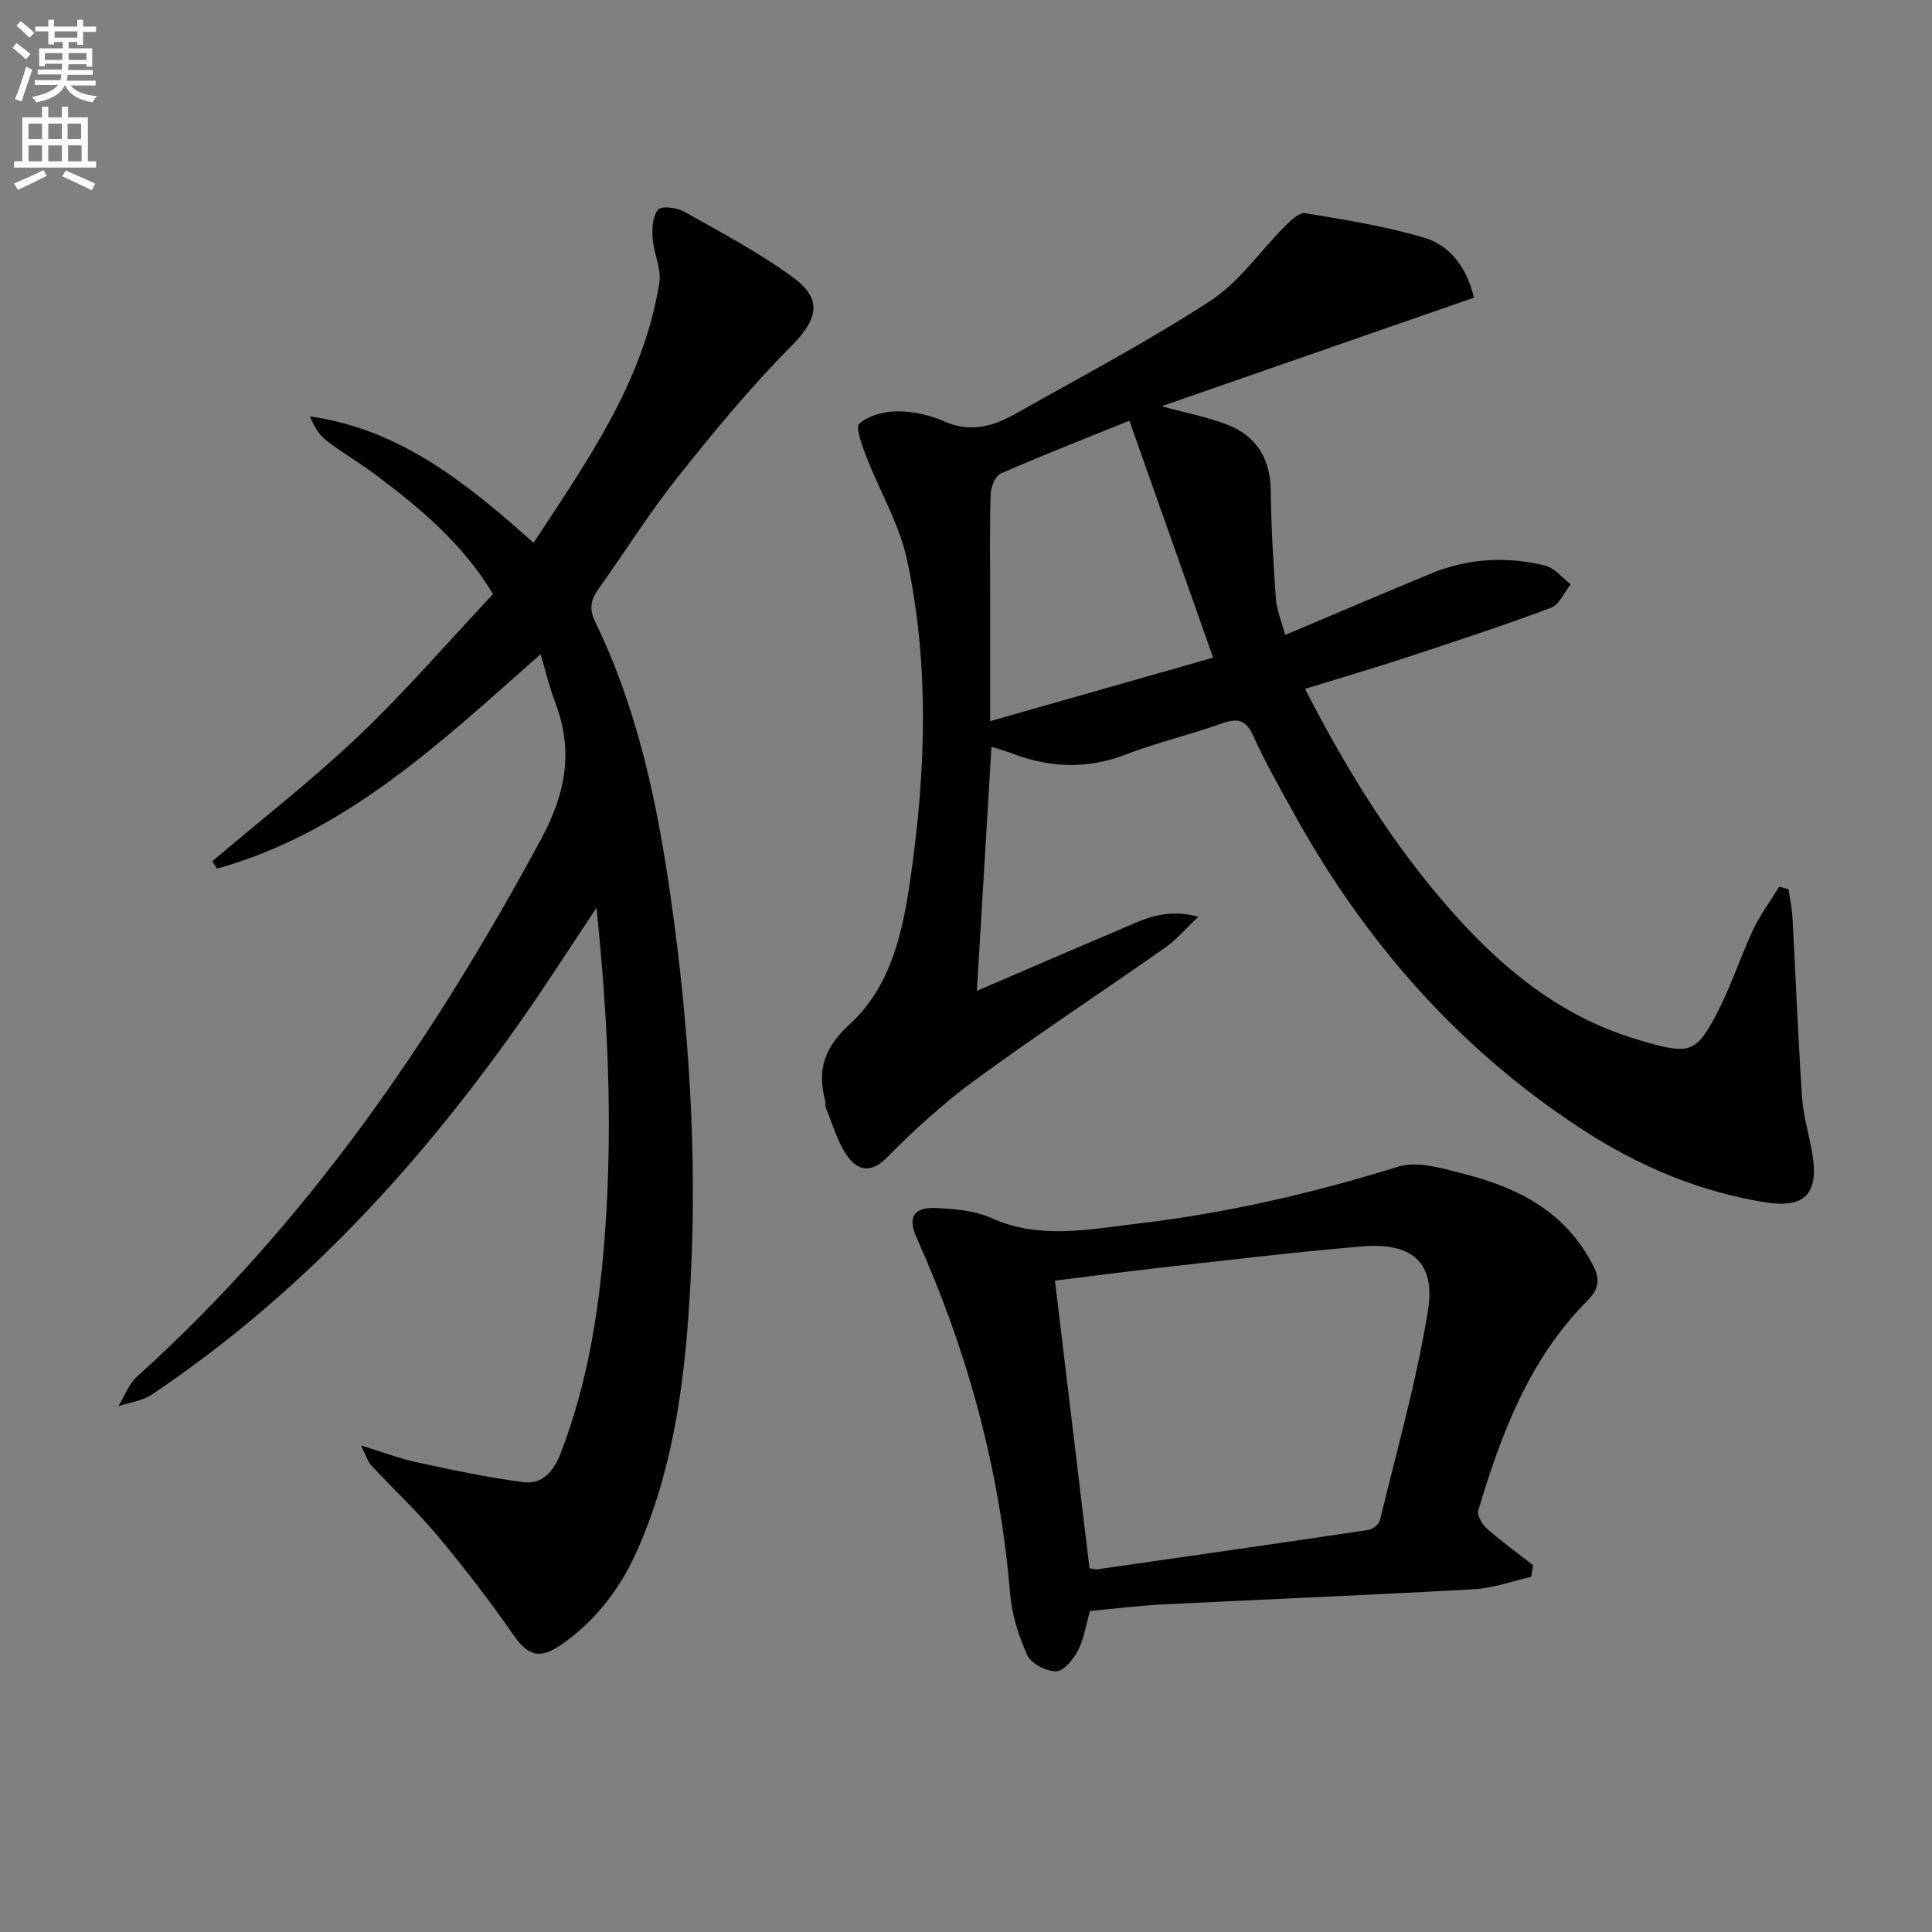 <svg enable-background="new 0 0 400 400" viewBox="0 0 400 400" xmlns="http://www.w3.org/2000/svg"><rect x="0" y="0" width="400" height="400" fill="#808080" stroke="none"/><path d="m2.6 9.9.8-1c.9.7 1.9 1.4 2.9 2.3l-.9 1.1c-1.1-1-2-1.8-2.8-2.4zm.5 10.6c.9-2.1 1.6-4.3 2.3-6.7.4.2.8.4 1.3.6-.7 2.1-1.5 4.3-2.2 6.6zm.3-15.2.9-.9c1 .8 2 1.6 2.8 2.4l-1 1c-.9-.9-1.8-1.7-2.7-2.5zm12.6-1.2h1.2v1.4h2.7v1.1h-2.7v2.7h-1.2v-.6h-1.8v1.3h4.9v3.8h-1.2v-.5h-3.7c0 .4-.1.9-.1 1.2h5.1v1h-5.2c0 .5-.1.9-.2 1.2h6v1h-5.2c1.1 1.3 2.9 2 5.5 2.2-.4.4-.7.8-.9 1.3-2.9-.5-4.8-1.6-5.7-3.5h-.1c-.8 1.7-2.7 2.9-5.9 3.5-.2-.4-.6-.8-.9-1.1 2.8-.6 4.6-1.4 5.4-2.5h-4.8v-1h5.3c.1-.3.2-.7.2-1.2h-4.9v-1h5c0-.4 0-.8.1-1.2h-3.6v.5h-1.2v-3.7h4.9v-1.3h-1.8v.5h-1.2v-2.7h-2.7v-1h2.7v-1.4h1.2v1.4h4.8zm-6.7 8.3h3.6c0-.4 0-.9 0-1.4h-3.6zm1.9-4.6h4.8v-1.3h-4.7v1.3zm6.7 3.2h-3.7v1.4h3.7z" fill="#fbfafc"/><path d="m8.7 22.1h1.3v2.2h2.8v-2.2h1.3v2.2h4.1v9.1h1.7v1.3h-17v-1.3h1.7v-9.1h4.1zm.3 13.1.7 1.2c-1.8.9-3.8 1.9-6 2.9-.2-.4-.5-.8-.8-1.3 2.3-1 4.4-1.9 6.1-2.8zm-3.1-6.4h2.8v-3.2h-2.8zm0 4.6h2.8v-3.3h-2.8zm4.1-4.6h2.8v-3.2h-2.8zm0 4.6h2.8v-3.3h-2.8zm3.6 1.9c2.1.9 4.1 1.8 6.1 2.7l-.7 1.4c-2.2-1.1-4.2-2-6.1-2.9zm3.2-9.7h-2.8v3.2h2.8zm-2.7 7.8h2.8v-3.3h-2.8z" fill="#fbfafc"/><g fill="#010104"><path d="m205.27 154.63c-1.02 17.05-2 33.45-3.02 50.52 9.79-4.21 19.31-8.35 28.87-12.38 4.93-2.08 9.76-4.95 16.99-2.97-2.79 2.63-4.65 4.84-6.93 6.44-13.07 9.17-26.42 17.95-39.3 27.37-6.56 4.79-12.63 10.36-18.35 16.14-3.25 3.28-5.99 2.45-7.92-.15-2.18-2.94-3.17-6.77-4.63-10.23-.18-.44 0-1.01-.13-1.48-1.72-6.4-.16-11.05 5.11-15.87 8.73-8 11.05-19.59 12.63-30.77 3.09-21.82 3.85-43.8-.83-65.48-1.58-7.29-5.61-14.04-8.34-21.1-.89-2.3-2.38-6.19-1.49-6.97 1.95-1.71 5.23-2.55 7.97-2.54 3.24.01 6.69.79 9.67 2.11 5.33 2.34 10.02 1.02 14.58-1.55 13.58-7.66 27.42-14.96 40.47-23.45 5.96-3.88 10.27-10.28 15.43-15.44 1.17-1.17 2.94-2.91 4.15-2.7 8.28 1.38 16.65 2.69 24.67 5.09 5.19 1.55 8.72 5.86 10.3 12.4-21.4 7.44-42.76 14.87-64.68 22.49 5.12 1.4 9.51 2.22 13.6 3.81 6.01 2.34 8.91 6.99 9 13.6.1 7.48.52 14.96 1.07 22.43.17 2.39 1.18 4.73 1.92 7.51 10.47-4.41 20.36-8.66 30.31-12.76 7.61-3.13 15.54-3.53 23.46-1.62 1.98.48 3.57 2.54 5.35 3.88-1.35 1.67-2.36 4.23-4.09 4.88-9.92 3.7-19.99 7.01-30.05 10.32-6.73 2.21-13.53 4.19-20.87 6.46 8.72 16.98 18.29 32.46 30.5 46.2 8.35 9.41 17.7 17.64 29.23 22.98 3.74 1.73 7.69 3.09 11.66 4.18 8.12 2.23 9.66 1.78 13.62-5.65 3.03-5.68 5-11.93 7.74-17.78 1.48-3.15 3.6-5.99 5.42-8.97.64.17 1.29.34 1.93.51.28 1.95.71 3.89.82 5.85.68 12.44 1.16 24.89 1.99 37.32.26 3.94 1.51 7.81 2.14 11.73 1.34 8.28-1.66 11.24-9.78 9.93-13.67-2.2-26.13-7.46-37.69-14.96-25.7-16.68-45.23-39.01-59.96-65.69-2.89-5.24-5.87-10.45-8.32-15.9-1.54-3.41-3.29-3.75-6.55-2.58-6.57 2.34-13.41 3.94-19.91 6.44-7.88 3.03-15.51 2.75-23.25-.14-1.34-.55-2.78-.92-4.51-1.46zm45.9-18.47c-5.85-16.57-11.48-32.47-17.34-49.06-8.93 3.61-17.85 7.09-26.62 10.93-1.14.5-2.06 2.79-2.11 4.28-.22 6.82-.1 13.64-.1 20.47v26.53c15.99-4.56 31.24-8.9 46.17-13.15z"/><path d="m74.73 299.26c4.63 1.43 7.98 2.72 11.44 3.46 7.37 1.58 14.76 3.19 22.23 4.15 3.83.49 6.19-2.16 7.64-5.89 5.89-15.21 8.23-31.11 9.32-47.22 1.47-21.59.5-43.13-1.87-65.81-5.22 7.85-9.73 14.89-14.5 21.76-21.36 30.73-46.26 58.03-77.54 79.01-1.97 1.32-4.6 1.64-6.93 2.42 1.26-2.06 2.12-4.57 3.84-6.12 35.1-31.64 61.29-69.87 83.61-111.17 5.14-9.51 6.81-18.33 3.01-28.32-1.17-3.07-1.93-6.29-3.06-10.08-20.61 18.19-40.25 36.94-66.97 44.39-.34-.5-.67-1.01-1.01-1.51 10.14-8.62 20.69-16.81 30.32-25.97 9.74-9.27 18.56-19.51 27.82-29.36-6.36-10.54-15.05-17.73-24.1-24.55-3.32-2.5-6.93-4.59-10.23-7.11-1.58-1.21-2.74-2.97-3.58-5.13 18.68 2.65 32.46 13.83 46.3 26.17 11.13-16.97 22.79-33.38 26.04-53.85.46-2.92-1.19-6.11-1.39-9.21-.13-2.01-.03-4.61 1.13-5.91.76-.85 3.93-.42 5.45.44 7.66 4.31 15.5 8.45 22.55 13.63 6.26 4.59 4.93 8.79-.46 14.22-8.39 8.45-16.02 17.71-23.44 27.04-5.89 7.41-10.94 15.49-16.45 23.21-1.59 2.23-1.97 4.12-.67 6.8 8.9 18.3 12.96 37.99 15.76 57.93 3.66 26.07 5.37 52.32 3.98 78.64-1 18.93-3.15 37.75-10.92 55.41-3.49 7.93-8.49 14.61-15.65 19.65-4.61 3.25-7.04 2.54-10.17-1.98-4.89-7.05-10.16-13.87-15.66-20.46-4.24-5.08-9.12-9.62-13.63-14.47-.73-.74-1.04-1.9-2.21-4.21z"/><path d="m317.02 326.47c-3.91.88-7.78 2.33-11.73 2.56-21.58 1.21-43.17 2.08-64.76 3.16-4.96.25-9.9.89-14.87 1.35-.82 2.86-1.22 5.72-2.46 8.15-.94 1.83-2.94 4.3-4.51 4.33-2.05.04-5.18-1.56-5.99-3.32-1.83-3.98-3.21-8.42-3.57-12.77-2.13-25.75-8.84-50.24-19.39-73.76-1.83-4.08-.61-6.24 3.84-6.06 3.93.16 8.16.49 11.67 2.07 9.94 4.48 19.95 2.37 29.94 1.2 18.5-2.16 36.55-6.32 54.36-11.85 4-1.24 9.17.4 13.59 1.52 11.28 2.87 21.14 7.95 26.73 19.03 1.5 2.98 1.12 4.86-1.31 7.31-11.97 12.06-17.75 27.46-22.5 43.32-.3 1.02.8 2.91 1.79 3.78 3.05 2.69 6.36 5.07 9.58 7.58-.13.8-.27 1.6-.41 2.4zm-91.45-1.77c.64.09 1.14.28 1.6.21 18.71-2.68 37.43-5.36 56.12-8.15.91-.14 2.21-1.16 2.41-1.99 3.49-14.48 7.61-28.87 9.96-43.54 1.59-9.89-3.41-14.04-13.6-13.18-13.23 1.12-26.42 2.69-39.61 4.16-8.04.89-16.07 1.95-24.03 2.93 2.41 20.05 4.76 39.61 7.15 59.56z"/></g></svg>